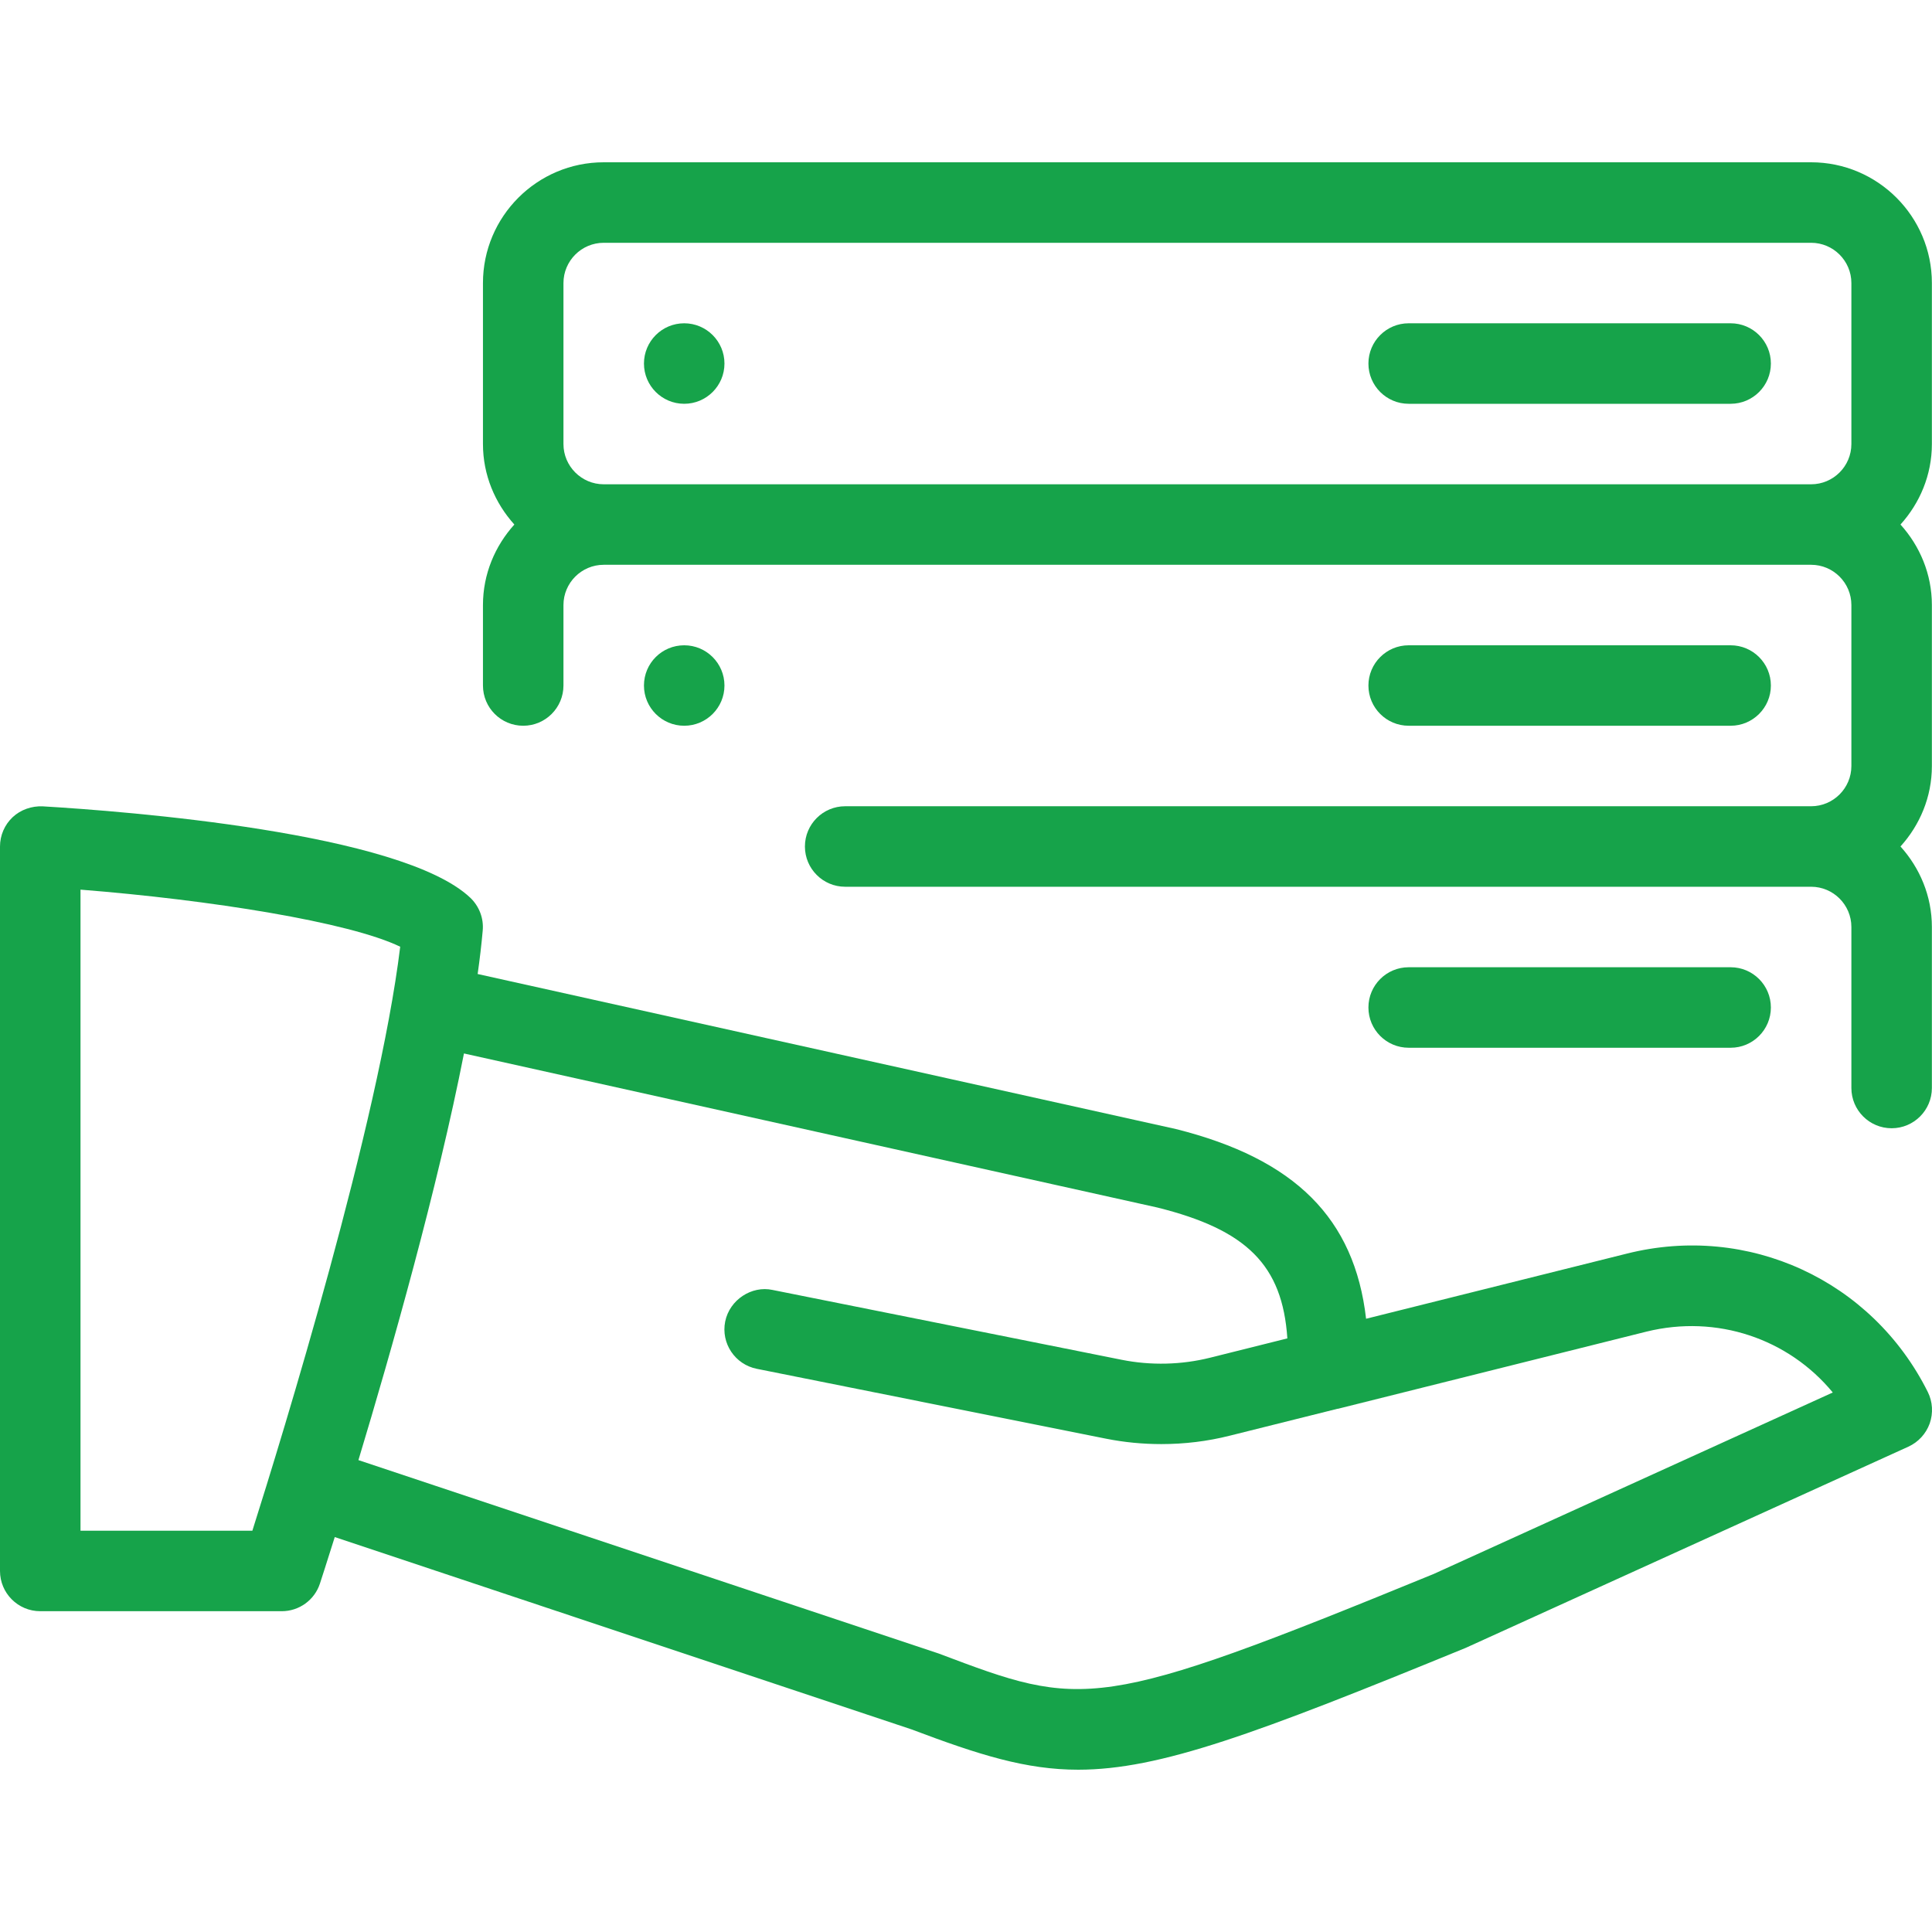 <svg width="48" height="48" viewBox="0 0 48 48" fill="none" xmlns="http://www.w3.org/2000/svg">
<g clip-path="url(#clip0_964_1111)">
<path d="M16.999 10.032C17.551 10.032 17.999 9.584 17.999 9.032C17.999 8.48 17.551 8.032 16.999 8.032C16.447 8.032 15.999 8.48 15.999 9.032C15.999 9.584 16.447 10.032 16.999 10.032Z" fill="#16A34A"/>
<path d="M34.998 10.032H42.997C43.549 10.032 43.997 9.584 43.997 9.032C43.997 8.48 43.549 8.032 42.997 8.032H34.998C34.446 8.032 33.998 8.48 33.998 9.032C33.998 9.584 34.446 10.032 34.998 10.032Z" fill="#16A34A"/>
<path d="M12.999 18.031C13.551 18.031 13.999 17.583 13.999 17.031V15.032C13.999 14.48 14.449 14.032 14.999 14.032H44.997C45.547 14.032 45.997 14.48 45.997 15.032V19.031C45.997 19.583 45.547 20.031 44.997 20.031H20.998C20.446 20.031 19.998 20.479 19.998 21.031C19.998 21.583 20.446 22.031 20.998 22.031H44.997C45.547 22.031 45.997 22.479 45.997 23.031V27.031C45.997 27.583 46.445 28.031 46.997 28.031C47.549 28.031 47.997 27.583 47.997 27.031V23.031C47.997 22.261 47.697 21.563 47.217 21.031C47.697 20.499 47.997 19.801 47.997 19.032V15.032C47.997 14.262 47.697 13.564 47.217 13.032C47.697 12.5 47.997 11.802 47.997 11.032V7.032C47.997 5.378 46.651 4.032 44.997 4.032H14.999C13.345 4.032 11.999 5.378 11.999 7.032V11.032C11.999 11.802 12.299 12.5 12.779 13.032C12.299 13.564 11.999 14.262 11.999 15.032V17.031C11.999 17.584 12.447 18.031 12.999 18.031ZM13.999 7.032C13.999 6.48 14.449 6.032 14.999 6.032H44.997C45.547 6.032 45.997 6.48 45.997 7.032V11.032C45.997 11.584 45.547 12.032 44.997 12.032H14.999C14.449 12.032 13.999 11.584 13.999 11.032V7.032Z" fill="#16A34A"/>
<path d="M34.998 24.031C34.446 24.031 33.998 24.479 33.998 25.031C33.998 25.583 34.446 26.031 34.998 26.031H42.997C43.549 26.031 43.997 25.583 43.997 25.031C43.997 24.479 43.549 24.031 42.997 24.031H34.998Z" fill="#16A34A"/>
<path d="M47.895 34.582C46.507 31.805 43.431 30.389 40.421 31.145L33.94 32.764C33.652 30.267 32.174 28.793 29.216 28.051L11.867 24.199C11.921 23.819 11.963 23.457 11.993 23.119C12.021 22.815 11.905 22.515 11.685 22.305C9.971 20.681 3.118 20.155 1.058 20.033C0.788 20.023 0.514 20.115 0.314 20.303C0.114 20.491 0 20.755 0 21.031V39.03C0 39.582 0.448 40.03 1 40.03H7C7.432 40.03 7.816 39.752 7.949 39.342C7.975 39.26 8.113 38.84 8.317 38.188L22.646 42.966C24.326 43.6 25.488 43.968 26.79 43.968C28.818 43.966 31.194 43.08 36.413 40.942L47.413 35.942C47.659 35.83 47.851 35.622 47.943 35.366C48.033 35.108 48.017 34.826 47.895 34.582ZM6.27 38.03H2V22.103C5.214 22.357 8.681 22.909 9.943 23.521C9.411 27.901 7.014 35.68 6.27 38.03ZM35.621 39.104C27.214 42.55 26.92 42.44 23.318 41.08L8.905 36.276C9.727 33.554 10.871 29.517 11.527 26.173L28.756 30.001C30.97 30.553 31.862 31.427 31.984 33.252L30.064 33.732C29.352 33.91 28.592 33.928 27.87 33.784L19.193 32.048C18.677 31.936 18.127 32.291 18.017 32.833C17.909 33.374 18.261 33.9 18.803 34.008L27.48 35.744C27.932 35.834 28.392 35.878 28.852 35.878C29.424 35.878 29.996 35.81 30.55 35.67L33.232 35C33.236 35 33.24 35 33.244 35L40.905 33.084C42.655 32.652 44.433 33.26 45.535 34.596L35.621 39.104Z" fill="#16A34A"/>
<path d="M15.999 17.032C15.999 17.583 16.447 18.031 16.999 18.031C17.551 18.031 17.999 17.583 17.999 17.032C17.999 16.48 17.551 16.032 16.999 16.032C16.447 16.032 15.999 16.477 15.999 17.032Z" fill="#16A34A"/>
<path d="M42.997 18.031C43.549 18.031 43.997 17.583 43.997 17.032C43.997 16.48 43.549 16.032 42.997 16.032H34.998C34.446 16.032 33.998 16.48 33.998 17.032C33.998 17.583 34.446 18.031 34.998 18.031H42.997Z" fill="#16A34A"/>
</g>
<defs>
<clipPath id="clip0_964_1111">
<rect width="48" height="48" fill="white"/>
</clipPath>
</defs>
</svg>
